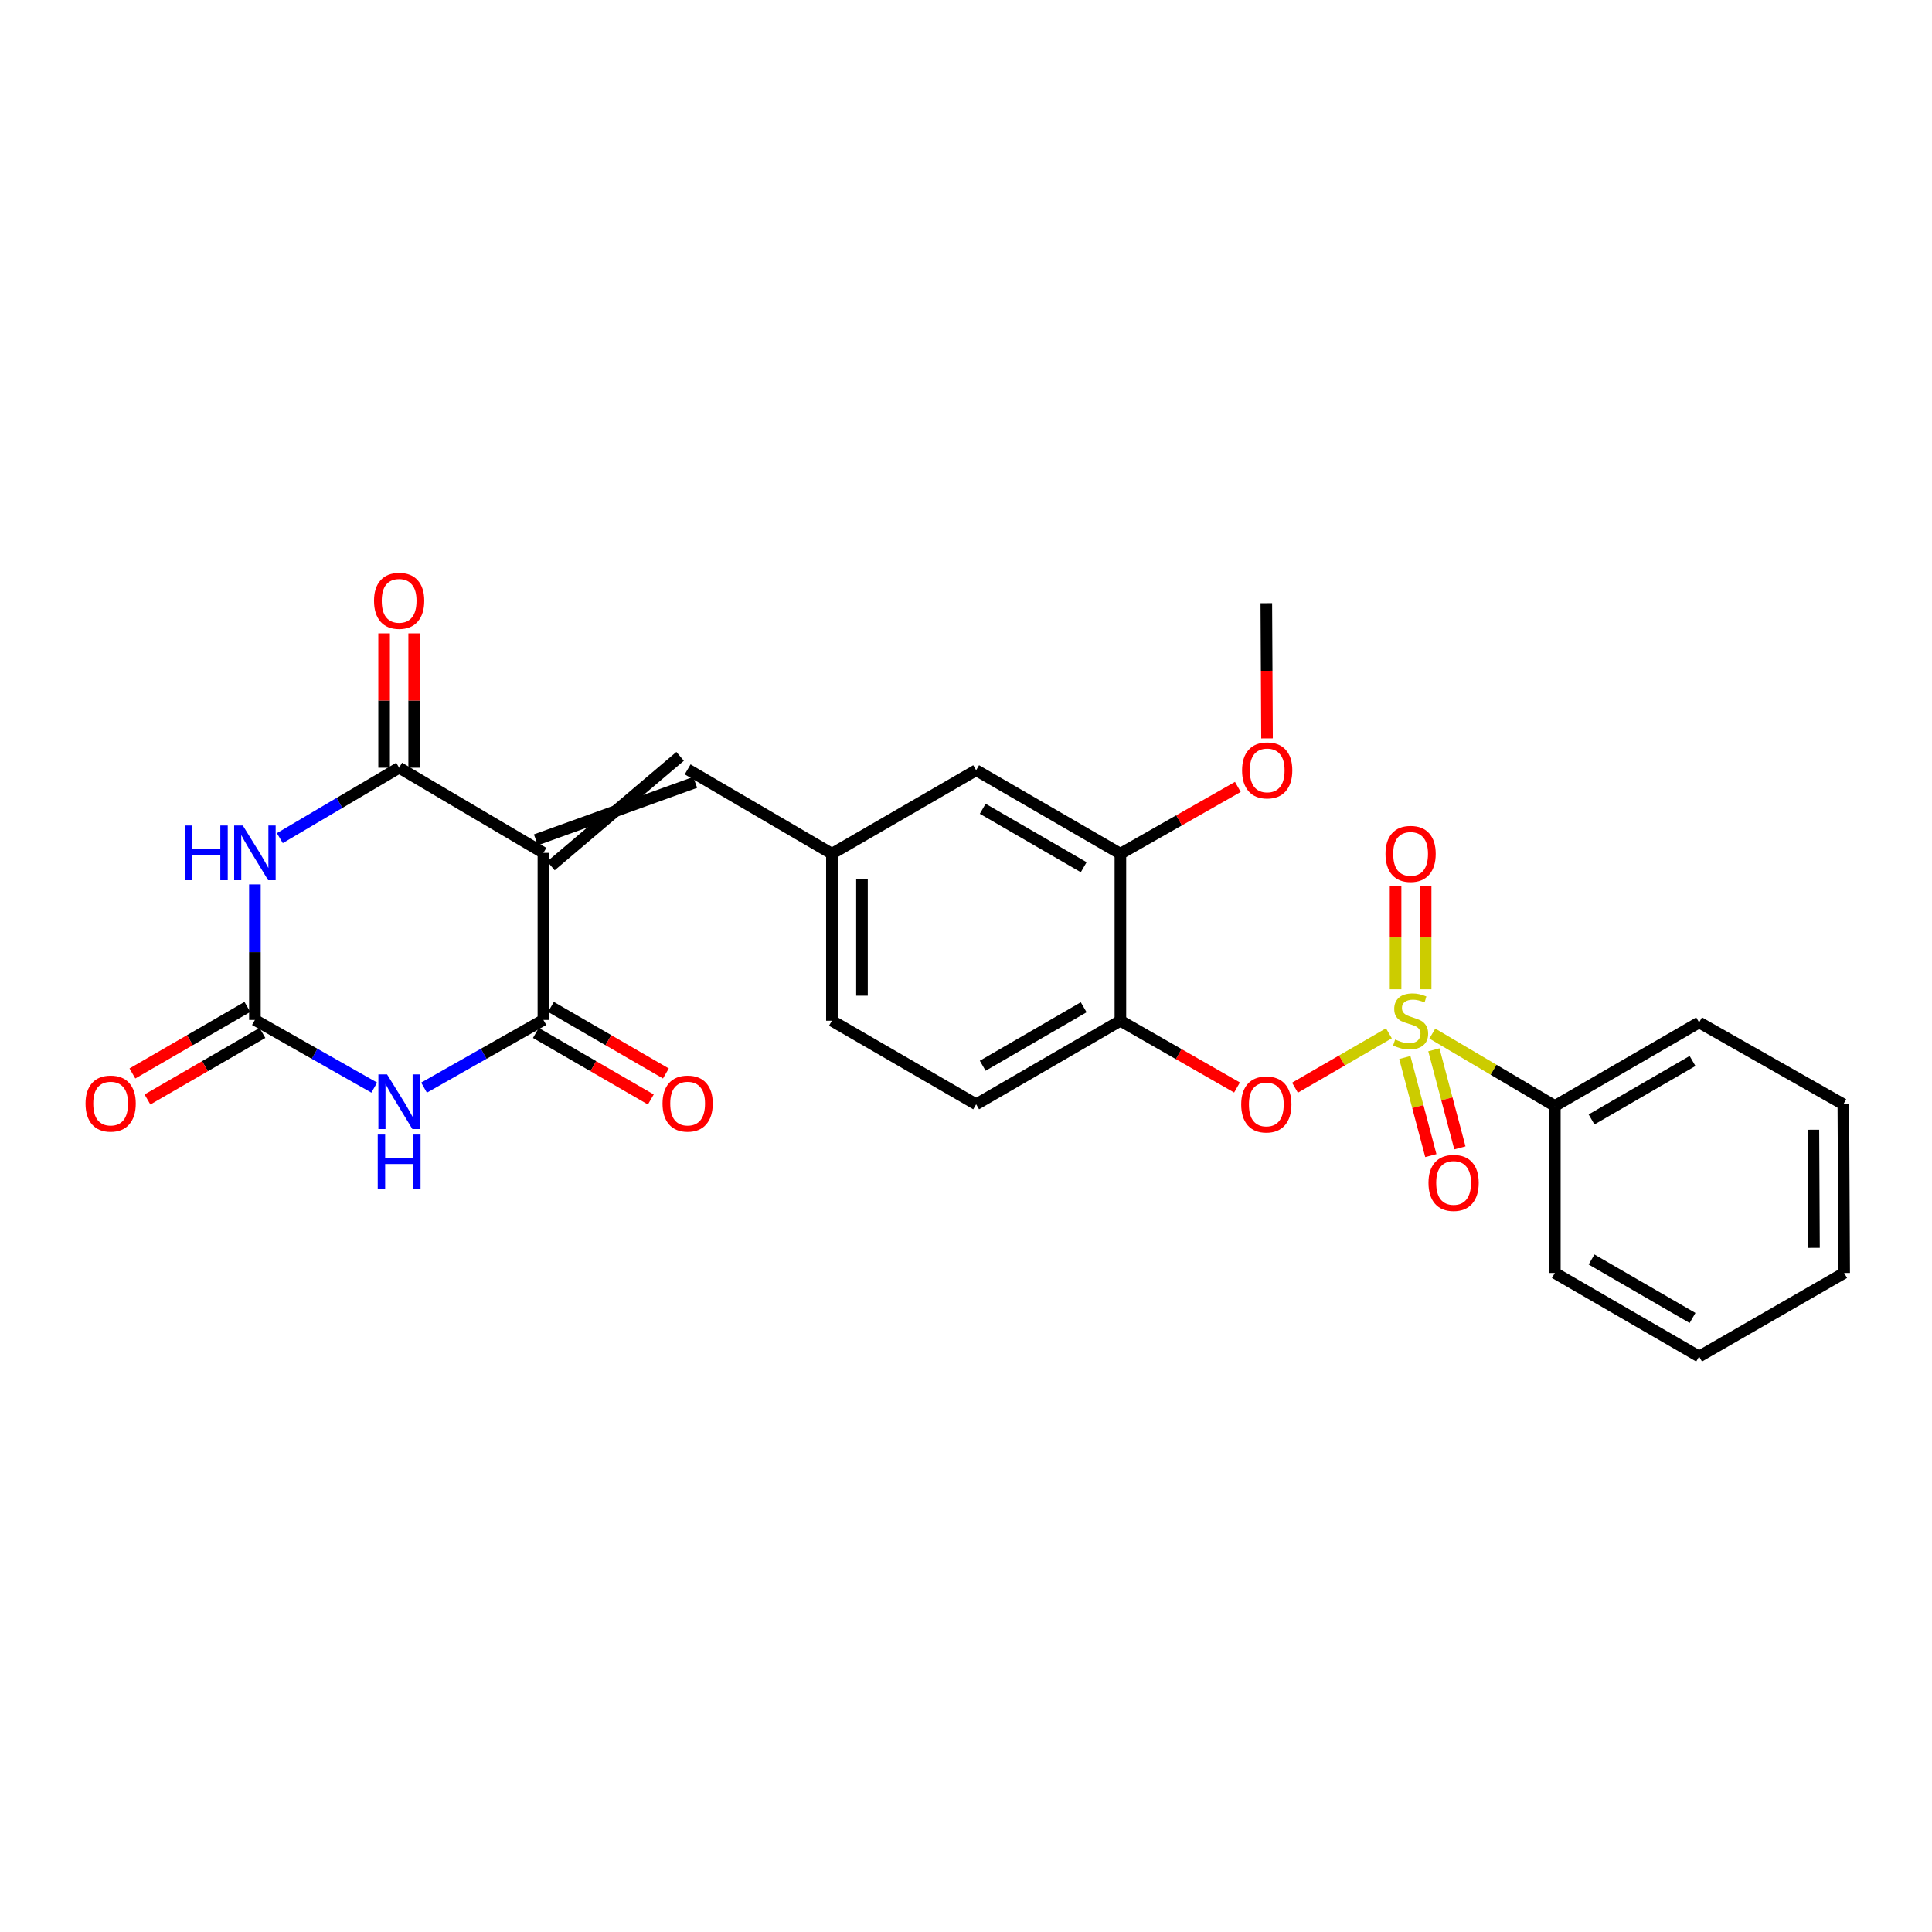 <?xml version='1.0' encoding='iso-8859-1'?>
<svg version='1.1' baseProfile='full'
              xmlns='http://www.w3.org/2000/svg'
                      xmlns:rdkit='http://www.rdkit.org/xml'
                      xmlns:xlink='http://www.w3.org/1999/xlink'
                  xml:space='preserve'
width='1000px' height='1000px' viewBox='0 0 1000 1000'>
<!-- END OF HEADER -->
<rect style='opacity:1.0;fill:#FFFFFF;stroke:none' width='1000' height='1000' x='0' y='0'> </rect>
<path class='bond-3' d='M 281.265,441.44 L 206.592,397.364' style='fill:none;fill-rule:evenodd;stroke:#000000;stroke-width:6px;stroke-linecap:butt;stroke-linejoin:miter;stroke-opacity:1' />
<path class='bond-4' d='M 281.265,441.44 L 281.265,527.906' style='fill:none;fill-rule:evenodd;stroke:#000000;stroke-width:6px;stroke-linecap:butt;stroke-linejoin:miter;stroke-opacity:1' />
<path class='bond-7' d='M 285.164,448.174 L 352.023,391.486' style='fill:none;fill-rule:evenodd;stroke:#000000;stroke-width:6px;stroke-linecap:butt;stroke-linejoin:miter;stroke-opacity:1' />
<path class='bond-7' d='M 277.367,434.706 L 359.82,404.954' style='fill:none;fill-rule:evenodd;stroke:#000000;stroke-width:6px;stroke-linecap:butt;stroke-linejoin:miter;stroke-opacity:1' />
<path class='bond-0' d='M 718.89,534.83 L 694.584,548.907' style='fill:none;fill-rule:evenodd;stroke:#CCCC00;stroke-width:6px;stroke-linecap:butt;stroke-linejoin:miter;stroke-opacity:1' />
<path class='bond-0' d='M 694.584,548.907 L 670.278,562.985' style='fill:none;fill-rule:evenodd;stroke:#FF0000;stroke-width:6px;stroke-linecap:butt;stroke-linejoin:miter;stroke-opacity:1' />
<path class='bond-10' d='M 737.909,512.04 L 737.909,485.222' style='fill:none;fill-rule:evenodd;stroke:#CCCC00;stroke-width:6px;stroke-linecap:butt;stroke-linejoin:miter;stroke-opacity:1' />
<path class='bond-10' d='M 737.909,485.222 L 737.909,458.403' style='fill:none;fill-rule:evenodd;stroke:#FF0000;stroke-width:6px;stroke-linecap:butt;stroke-linejoin:miter;stroke-opacity:1' />
<path class='bond-10' d='M 722.346,512.04 L 722.346,485.222' style='fill:none;fill-rule:evenodd;stroke:#CCCC00;stroke-width:6px;stroke-linecap:butt;stroke-linejoin:miter;stroke-opacity:1' />
<path class='bond-10' d='M 722.346,485.222 L 722.346,458.403' style='fill:none;fill-rule:evenodd;stroke:#FF0000;stroke-width:6px;stroke-linecap:butt;stroke-linejoin:miter;stroke-opacity:1' />
<path class='bond-11' d='M 727.131,547.366 L 733.866,572.745' style='fill:none;fill-rule:evenodd;stroke:#CCCC00;stroke-width:6px;stroke-linecap:butt;stroke-linejoin:miter;stroke-opacity:1' />
<path class='bond-11' d='M 733.866,572.745 L 740.602,598.125' style='fill:none;fill-rule:evenodd;stroke:#FF0000;stroke-width:6px;stroke-linecap:butt;stroke-linejoin:miter;stroke-opacity:1' />
<path class='bond-11' d='M 742.173,543.374 L 748.908,568.753' style='fill:none;fill-rule:evenodd;stroke:#CCCC00;stroke-width:6px;stroke-linecap:butt;stroke-linejoin:miter;stroke-opacity:1' />
<path class='bond-11' d='M 748.908,568.753 L 755.643,594.133' style='fill:none;fill-rule:evenodd;stroke:#FF0000;stroke-width:6px;stroke-linecap:butt;stroke-linejoin:miter;stroke-opacity:1' />
<path class='bond-12' d='M 741.375,534.968 L 773.079,553.705' style='fill:none;fill-rule:evenodd;stroke:#CCCC00;stroke-width:6px;stroke-linecap:butt;stroke-linejoin:miter;stroke-opacity:1' />
<path class='bond-12' d='M 773.079,553.705 L 804.784,572.441' style='fill:none;fill-rule:evenodd;stroke:#000000;stroke-width:6px;stroke-linecap:butt;stroke-linejoin:miter;stroke-opacity:1' />
<path class='bond-1' d='M 144.843,433.82 L 175.717,415.592' style='fill:none;fill-rule:evenodd;stroke:#0000FF;stroke-width:6px;stroke-linecap:butt;stroke-linejoin:miter;stroke-opacity:1' />
<path class='bond-1' d='M 175.717,415.592 L 206.592,397.364' style='fill:none;fill-rule:evenodd;stroke:#000000;stroke-width:6px;stroke-linecap:butt;stroke-linejoin:miter;stroke-opacity:1' />
<path class='bond-27' d='M 131.936,457.762 L 131.936,492.834' style='fill:none;fill-rule:evenodd;stroke:#0000FF;stroke-width:6px;stroke-linecap:butt;stroke-linejoin:miter;stroke-opacity:1' />
<path class='bond-27' d='M 131.936,492.834 L 131.936,527.906' style='fill:none;fill-rule:evenodd;stroke:#000000;stroke-width:6px;stroke-linecap:butt;stroke-linejoin:miter;stroke-opacity:1' />
<path class='bond-2' d='M 219.478,562.946 L 250.372,545.426' style='fill:none;fill-rule:evenodd;stroke:#0000FF;stroke-width:6px;stroke-linecap:butt;stroke-linejoin:miter;stroke-opacity:1' />
<path class='bond-2' d='M 250.372,545.426 L 281.265,527.906' style='fill:none;fill-rule:evenodd;stroke:#000000;stroke-width:6px;stroke-linecap:butt;stroke-linejoin:miter;stroke-opacity:1' />
<path class='bond-5' d='M 193.706,562.944 L 162.821,545.425' style='fill:none;fill-rule:evenodd;stroke:#0000FF;stroke-width:6px;stroke-linecap:butt;stroke-linejoin:miter;stroke-opacity:1' />
<path class='bond-5' d='M 162.821,545.425 L 131.936,527.906' style='fill:none;fill-rule:evenodd;stroke:#000000;stroke-width:6px;stroke-linecap:butt;stroke-linejoin:miter;stroke-opacity:1' />
<path class='bond-13' d='M 214.373,397.364 L 214.373,362.587' style='fill:none;fill-rule:evenodd;stroke:#000000;stroke-width:6px;stroke-linecap:butt;stroke-linejoin:miter;stroke-opacity:1' />
<path class='bond-13' d='M 214.373,362.587 L 214.373,327.811' style='fill:none;fill-rule:evenodd;stroke:#FF0000;stroke-width:6px;stroke-linecap:butt;stroke-linejoin:miter;stroke-opacity:1' />
<path class='bond-13' d='M 198.811,397.364 L 198.811,362.587' style='fill:none;fill-rule:evenodd;stroke:#000000;stroke-width:6px;stroke-linecap:butt;stroke-linejoin:miter;stroke-opacity:1' />
<path class='bond-13' d='M 198.811,362.587 L 198.811,327.811' style='fill:none;fill-rule:evenodd;stroke:#FF0000;stroke-width:6px;stroke-linecap:butt;stroke-linejoin:miter;stroke-opacity:1' />
<path class='bond-14' d='M 277.367,534.64 L 307.116,551.863' style='fill:none;fill-rule:evenodd;stroke:#000000;stroke-width:6px;stroke-linecap:butt;stroke-linejoin:miter;stroke-opacity:1' />
<path class='bond-14' d='M 307.116,551.863 L 336.866,569.086' style='fill:none;fill-rule:evenodd;stroke:#FF0000;stroke-width:6px;stroke-linecap:butt;stroke-linejoin:miter;stroke-opacity:1' />
<path class='bond-14' d='M 285.164,521.172 L 314.914,538.395' style='fill:none;fill-rule:evenodd;stroke:#000000;stroke-width:6px;stroke-linecap:butt;stroke-linejoin:miter;stroke-opacity:1' />
<path class='bond-14' d='M 314.914,538.395 L 344.663,555.618' style='fill:none;fill-rule:evenodd;stroke:#FF0000;stroke-width:6px;stroke-linecap:butt;stroke-linejoin:miter;stroke-opacity:1' />
<path class='bond-16' d='M 128.037,521.172 L 98.283,538.395' style='fill:none;fill-rule:evenodd;stroke:#000000;stroke-width:6px;stroke-linecap:butt;stroke-linejoin:miter;stroke-opacity:1' />
<path class='bond-16' d='M 98.283,538.395 L 68.529,555.619' style='fill:none;fill-rule:evenodd;stroke:#FF0000;stroke-width:6px;stroke-linecap:butt;stroke-linejoin:miter;stroke-opacity:1' />
<path class='bond-16' d='M 135.834,534.641 L 106.08,551.864' style='fill:none;fill-rule:evenodd;stroke:#000000;stroke-width:6px;stroke-linecap:butt;stroke-linejoin:miter;stroke-opacity:1' />
<path class='bond-16' d='M 106.08,551.864 L 76.326,569.087' style='fill:none;fill-rule:evenodd;stroke:#FF0000;stroke-width:6px;stroke-linecap:butt;stroke-linejoin:miter;stroke-opacity:1' />
<path class='bond-6' d='M 640.269,562.885 L 610.093,545.603' style='fill:none;fill-rule:evenodd;stroke:#FF0000;stroke-width:6px;stroke-linecap:butt;stroke-linejoin:miter;stroke-opacity:1' />
<path class='bond-6' d='M 610.093,545.603 L 579.916,528.321' style='fill:none;fill-rule:evenodd;stroke:#000000;stroke-width:6px;stroke-linecap:butt;stroke-linejoin:miter;stroke-opacity:1' />
<path class='bond-15' d='M 355.921,398.22 L 430.595,441.89' style='fill:none;fill-rule:evenodd;stroke:#000000;stroke-width:6px;stroke-linecap:butt;stroke-linejoin:miter;stroke-opacity:1' />
<path class='bond-8' d='M 579.916,528.321 L 505.251,571.576' style='fill:none;fill-rule:evenodd;stroke:#000000;stroke-width:6px;stroke-linecap:butt;stroke-linejoin:miter;stroke-opacity:1' />
<path class='bond-8' d='M 560.915,521.344 L 508.65,551.622' style='fill:none;fill-rule:evenodd;stroke:#000000;stroke-width:6px;stroke-linecap:butt;stroke-linejoin:miter;stroke-opacity:1' />
<path class='bond-28' d='M 579.916,528.321 L 579.916,441.89' style='fill:none;fill-rule:evenodd;stroke:#000000;stroke-width:6px;stroke-linecap:butt;stroke-linejoin:miter;stroke-opacity:1' />
<path class='bond-9' d='M 579.916,441.89 L 505.251,398.669' style='fill:none;fill-rule:evenodd;stroke:#000000;stroke-width:6px;stroke-linecap:butt;stroke-linejoin:miter;stroke-opacity:1' />
<path class='bond-9' d='M 560.92,448.875 L 508.654,418.621' style='fill:none;fill-rule:evenodd;stroke:#000000;stroke-width:6px;stroke-linecap:butt;stroke-linejoin:miter;stroke-opacity:1' />
<path class='bond-20' d='M 579.916,441.89 L 610.313,424.599' style='fill:none;fill-rule:evenodd;stroke:#000000;stroke-width:6px;stroke-linecap:butt;stroke-linejoin:miter;stroke-opacity:1' />
<path class='bond-20' d='M 610.313,424.599 L 640.71,407.307' style='fill:none;fill-rule:evenodd;stroke:#FF0000;stroke-width:6px;stroke-linecap:butt;stroke-linejoin:miter;stroke-opacity:1' />
<path class='bond-21' d='M 804.784,572.441 L 879.457,529.203' style='fill:none;fill-rule:evenodd;stroke:#000000;stroke-width:6px;stroke-linecap:butt;stroke-linejoin:miter;stroke-opacity:1' />
<path class='bond-21' d='M 823.783,579.423 L 876.054,549.156' style='fill:none;fill-rule:evenodd;stroke:#000000;stroke-width:6px;stroke-linecap:butt;stroke-linejoin:miter;stroke-opacity:1' />
<path class='bond-22' d='M 804.784,572.441 L 804.784,658.89' style='fill:none;fill-rule:evenodd;stroke:#000000;stroke-width:6px;stroke-linecap:butt;stroke-linejoin:miter;stroke-opacity:1' />
<path class='bond-17' d='M 430.595,441.89 L 505.251,398.669' style='fill:none;fill-rule:evenodd;stroke:#000000;stroke-width:6px;stroke-linecap:butt;stroke-linejoin:miter;stroke-opacity:1' />
<path class='bond-19' d='M 430.595,441.89 L 430.595,528.321' style='fill:none;fill-rule:evenodd;stroke:#000000;stroke-width:6px;stroke-linecap:butt;stroke-linejoin:miter;stroke-opacity:1' />
<path class='bond-19' d='M 446.157,454.854 L 446.157,515.357' style='fill:none;fill-rule:evenodd;stroke:#000000;stroke-width:6px;stroke-linecap:butt;stroke-linejoin:miter;stroke-opacity:1' />
<path class='bond-18' d='M 505.251,571.576 L 430.595,528.321' style='fill:none;fill-rule:evenodd;stroke:#000000;stroke-width:6px;stroke-linecap:butt;stroke-linejoin:miter;stroke-opacity:1' />
<path class='bond-23' d='M 655.809,382.188 L 655.627,347.195' style='fill:none;fill-rule:evenodd;stroke:#FF0000;stroke-width:6px;stroke-linecap:butt;stroke-linejoin:miter;stroke-opacity:1' />
<path class='bond-23' d='M 655.627,347.195 L 655.445,312.203' style='fill:none;fill-rule:evenodd;stroke:#000000;stroke-width:6px;stroke-linecap:butt;stroke-linejoin:miter;stroke-opacity:1' />
<path class='bond-24' d='M 879.457,529.203 L 954.113,571.576' style='fill:none;fill-rule:evenodd;stroke:#000000;stroke-width:6px;stroke-linecap:butt;stroke-linejoin:miter;stroke-opacity:1' />
<path class='bond-25' d='M 804.784,658.89 L 879.457,702.127' style='fill:none;fill-rule:evenodd;stroke:#000000;stroke-width:6px;stroke-linecap:butt;stroke-linejoin:miter;stroke-opacity:1' />
<path class='bond-25' d='M 823.783,651.908 L 876.054,682.174' style='fill:none;fill-rule:evenodd;stroke:#000000;stroke-width:6px;stroke-linecap:butt;stroke-linejoin:miter;stroke-opacity:1' />
<path class='bond-29' d='M 954.113,571.576 L 954.545,658.89' style='fill:none;fill-rule:evenodd;stroke:#000000;stroke-width:6px;stroke-linecap:butt;stroke-linejoin:miter;stroke-opacity:1' />
<path class='bond-29' d='M 938.616,584.75 L 938.918,645.87' style='fill:none;fill-rule:evenodd;stroke:#000000;stroke-width:6px;stroke-linecap:butt;stroke-linejoin:miter;stroke-opacity:1' />
<path class='bond-26' d='M 879.457,702.127 L 954.545,658.89' style='fill:none;fill-rule:evenodd;stroke:#000000;stroke-width:6px;stroke-linecap:butt;stroke-linejoin:miter;stroke-opacity:1' />
<path  class='atom-1' d='M 722.127 538.041
Q 722.447 538.161, 723.767 538.721
Q 725.087 539.281, 726.527 539.641
Q 728.007 539.961, 729.447 539.961
Q 732.127 539.961, 733.687 538.681
Q 735.247 537.361, 735.247 535.081
Q 735.247 533.521, 734.447 532.561
Q 733.687 531.601, 732.487 531.081
Q 731.287 530.561, 729.287 529.961
Q 726.767 529.201, 725.247 528.481
Q 723.767 527.761, 722.687 526.241
Q 721.647 524.721, 721.647 522.161
Q 721.647 518.601, 724.047 516.401
Q 726.487 514.201, 731.287 514.201
Q 734.567 514.201, 738.287 515.761
L 737.367 518.841
Q 733.967 517.441, 731.407 517.441
Q 728.647 517.441, 727.127 518.601
Q 725.607 519.721, 725.647 521.681
Q 725.647 523.201, 726.407 524.121
Q 727.207 525.041, 728.327 525.561
Q 729.487 526.081, 731.407 526.681
Q 733.967 527.481, 735.487 528.281
Q 737.007 529.081, 738.087 530.721
Q 739.207 532.321, 739.207 535.081
Q 739.207 539.001, 736.567 541.121
Q 733.967 543.201, 729.607 543.201
Q 727.087 543.201, 725.167 542.641
Q 723.287 542.121, 721.047 541.201
L 722.127 538.041
' fill='#CCCC00'/>
<path  class='atom-2' d='M 95.716 427.28
L 99.556 427.28
L 99.556 439.32
L 114.036 439.32
L 114.036 427.28
L 117.876 427.28
L 117.876 455.6
L 114.036 455.6
L 114.036 442.52
L 99.556 442.52
L 99.556 455.6
L 95.716 455.6
L 95.716 427.28
' fill='#0000FF'/>
<path  class='atom-2' d='M 125.676 427.28
L 134.956 442.28
Q 135.876 443.76, 137.356 446.44
Q 138.836 449.12, 138.916 449.28
L 138.916 427.28
L 142.676 427.28
L 142.676 455.6
L 138.796 455.6
L 128.836 439.2
Q 127.676 437.28, 126.436 435.08
Q 125.236 432.88, 124.876 432.2
L 124.876 455.6
L 121.196 455.6
L 121.196 427.28
L 125.676 427.28
' fill='#0000FF'/>
<path  class='atom-3' d='M 200.332 556.093
L 209.612 571.093
Q 210.532 572.573, 212.012 575.253
Q 213.492 577.933, 213.572 578.093
L 213.572 556.093
L 217.332 556.093
L 217.332 584.413
L 213.452 584.413
L 203.492 568.013
Q 202.332 566.093, 201.092 563.893
Q 199.892 561.693, 199.532 561.013
L 199.532 584.413
L 195.852 584.413
L 195.852 556.093
L 200.332 556.093
' fill='#0000FF'/>
<path  class='atom-3' d='M 195.512 587.245
L 199.352 587.245
L 199.352 599.285
L 213.832 599.285
L 213.832 587.245
L 217.672 587.245
L 217.672 615.565
L 213.832 615.565
L 213.832 602.485
L 199.352 602.485
L 199.352 615.565
L 195.512 615.565
L 195.512 587.245
' fill='#0000FF'/>
<path  class='atom-7' d='M 642.445 571.656
Q 642.445 564.856, 645.805 561.056
Q 649.165 557.256, 655.445 557.256
Q 661.725 557.256, 665.085 561.056
Q 668.445 564.856, 668.445 571.656
Q 668.445 578.536, 665.045 582.456
Q 661.645 586.336, 655.445 586.336
Q 649.205 586.336, 645.805 582.456
Q 642.445 578.576, 642.445 571.656
M 655.445 583.136
Q 659.765 583.136, 662.085 580.256
Q 664.445 577.336, 664.445 571.656
Q 664.445 566.096, 662.085 563.296
Q 659.765 560.456, 655.445 560.456
Q 651.125 560.456, 648.765 563.256
Q 646.445 566.056, 646.445 571.656
Q 646.445 577.376, 648.765 580.256
Q 651.125 583.136, 655.445 583.136
' fill='#FF0000'/>
<path  class='atom-11' d='M 717.127 441.97
Q 717.127 435.17, 720.487 431.37
Q 723.847 427.57, 730.127 427.57
Q 736.407 427.57, 739.767 431.37
Q 743.127 435.17, 743.127 441.97
Q 743.127 448.85, 739.727 452.77
Q 736.327 456.65, 730.127 456.65
Q 723.887 456.65, 720.487 452.77
Q 717.127 448.89, 717.127 441.97
M 730.127 453.45
Q 734.447 453.45, 736.767 450.57
Q 739.127 447.65, 739.127 441.97
Q 739.127 436.41, 736.767 433.61
Q 734.447 430.77, 730.127 430.77
Q 725.807 430.77, 723.447 433.57
Q 721.127 436.37, 721.127 441.97
Q 721.127 447.69, 723.447 450.57
Q 725.807 453.45, 730.127 453.45
' fill='#FF0000'/>
<path  class='atom-12' d='M 739.382 612.257
Q 739.382 605.457, 742.742 601.657
Q 746.102 597.857, 752.382 597.857
Q 758.662 597.857, 762.022 601.657
Q 765.382 605.457, 765.382 612.257
Q 765.382 619.137, 761.982 623.057
Q 758.582 626.937, 752.382 626.937
Q 746.142 626.937, 742.742 623.057
Q 739.382 619.177, 739.382 612.257
M 752.382 623.737
Q 756.702 623.737, 759.022 620.857
Q 761.382 617.937, 761.382 612.257
Q 761.382 606.697, 759.022 603.897
Q 756.702 601.057, 752.382 601.057
Q 748.062 601.057, 745.702 603.857
Q 743.382 606.657, 743.382 612.257
Q 743.382 617.977, 745.702 620.857
Q 748.062 623.737, 752.382 623.737
' fill='#FF0000'/>
<path  class='atom-14' d='M 193.592 310.969
Q 193.592 304.169, 196.952 300.369
Q 200.312 296.569, 206.592 296.569
Q 212.872 296.569, 216.232 300.369
Q 219.592 304.169, 219.592 310.969
Q 219.592 317.849, 216.192 321.769
Q 212.792 325.649, 206.592 325.649
Q 200.352 325.649, 196.952 321.769
Q 193.592 317.889, 193.592 310.969
M 206.592 322.449
Q 210.912 322.449, 213.232 319.569
Q 215.592 316.649, 215.592 310.969
Q 215.592 305.409, 213.232 302.609
Q 210.912 299.769, 206.592 299.769
Q 202.272 299.769, 199.912 302.569
Q 197.592 305.369, 197.592 310.969
Q 197.592 316.689, 199.912 319.569
Q 202.272 322.449, 206.592 322.449
' fill='#FF0000'/>
<path  class='atom-15' d='M 342.921 571.206
Q 342.921 564.406, 346.281 560.606
Q 349.641 556.806, 355.921 556.806
Q 362.201 556.806, 365.561 560.606
Q 368.921 564.406, 368.921 571.206
Q 368.921 578.086, 365.521 582.006
Q 362.121 585.886, 355.921 585.886
Q 349.681 585.886, 346.281 582.006
Q 342.921 578.126, 342.921 571.206
M 355.921 582.686
Q 360.241 582.686, 362.561 579.806
Q 364.921 576.886, 364.921 571.206
Q 364.921 565.646, 362.561 562.846
Q 360.241 560.006, 355.921 560.006
Q 351.601 560.006, 349.241 562.806
Q 346.921 565.606, 346.921 571.206
Q 346.921 576.926, 349.241 579.806
Q 351.601 582.686, 355.921 582.686
' fill='#FF0000'/>
<path  class='atom-17' d='M 44.271 571.206
Q 44.271 564.406, 47.631 560.606
Q 50.991 556.806, 57.271 556.806
Q 63.551 556.806, 66.911 560.606
Q 70.271 564.406, 70.271 571.206
Q 70.271 578.086, 66.871 582.006
Q 63.471 585.886, 57.271 585.886
Q 51.031 585.886, 47.631 582.006
Q 44.271 578.126, 44.271 571.206
M 57.271 582.686
Q 61.591 582.686, 63.911 579.806
Q 66.271 576.886, 66.271 571.206
Q 66.271 565.646, 63.911 562.846
Q 61.591 560.006, 57.271 560.006
Q 52.951 560.006, 50.591 562.806
Q 48.271 565.606, 48.271 571.206
Q 48.271 576.926, 50.591 579.806
Q 52.951 582.686, 57.271 582.686
' fill='#FF0000'/>
<path  class='atom-21' d='M 642.895 398.749
Q 642.895 391.949, 646.255 388.149
Q 649.615 384.349, 655.895 384.349
Q 662.175 384.349, 665.535 388.149
Q 668.895 391.949, 668.895 398.749
Q 668.895 405.629, 665.495 409.549
Q 662.095 413.429, 655.895 413.429
Q 649.655 413.429, 646.255 409.549
Q 642.895 405.669, 642.895 398.749
M 655.895 410.229
Q 660.215 410.229, 662.535 407.349
Q 664.895 404.429, 664.895 398.749
Q 664.895 393.189, 662.535 390.389
Q 660.215 387.549, 655.895 387.549
Q 651.575 387.549, 649.215 390.349
Q 646.895 393.149, 646.895 398.749
Q 646.895 404.469, 649.215 407.349
Q 651.575 410.229, 655.895 410.229
' fill='#FF0000'/>
</svg>
